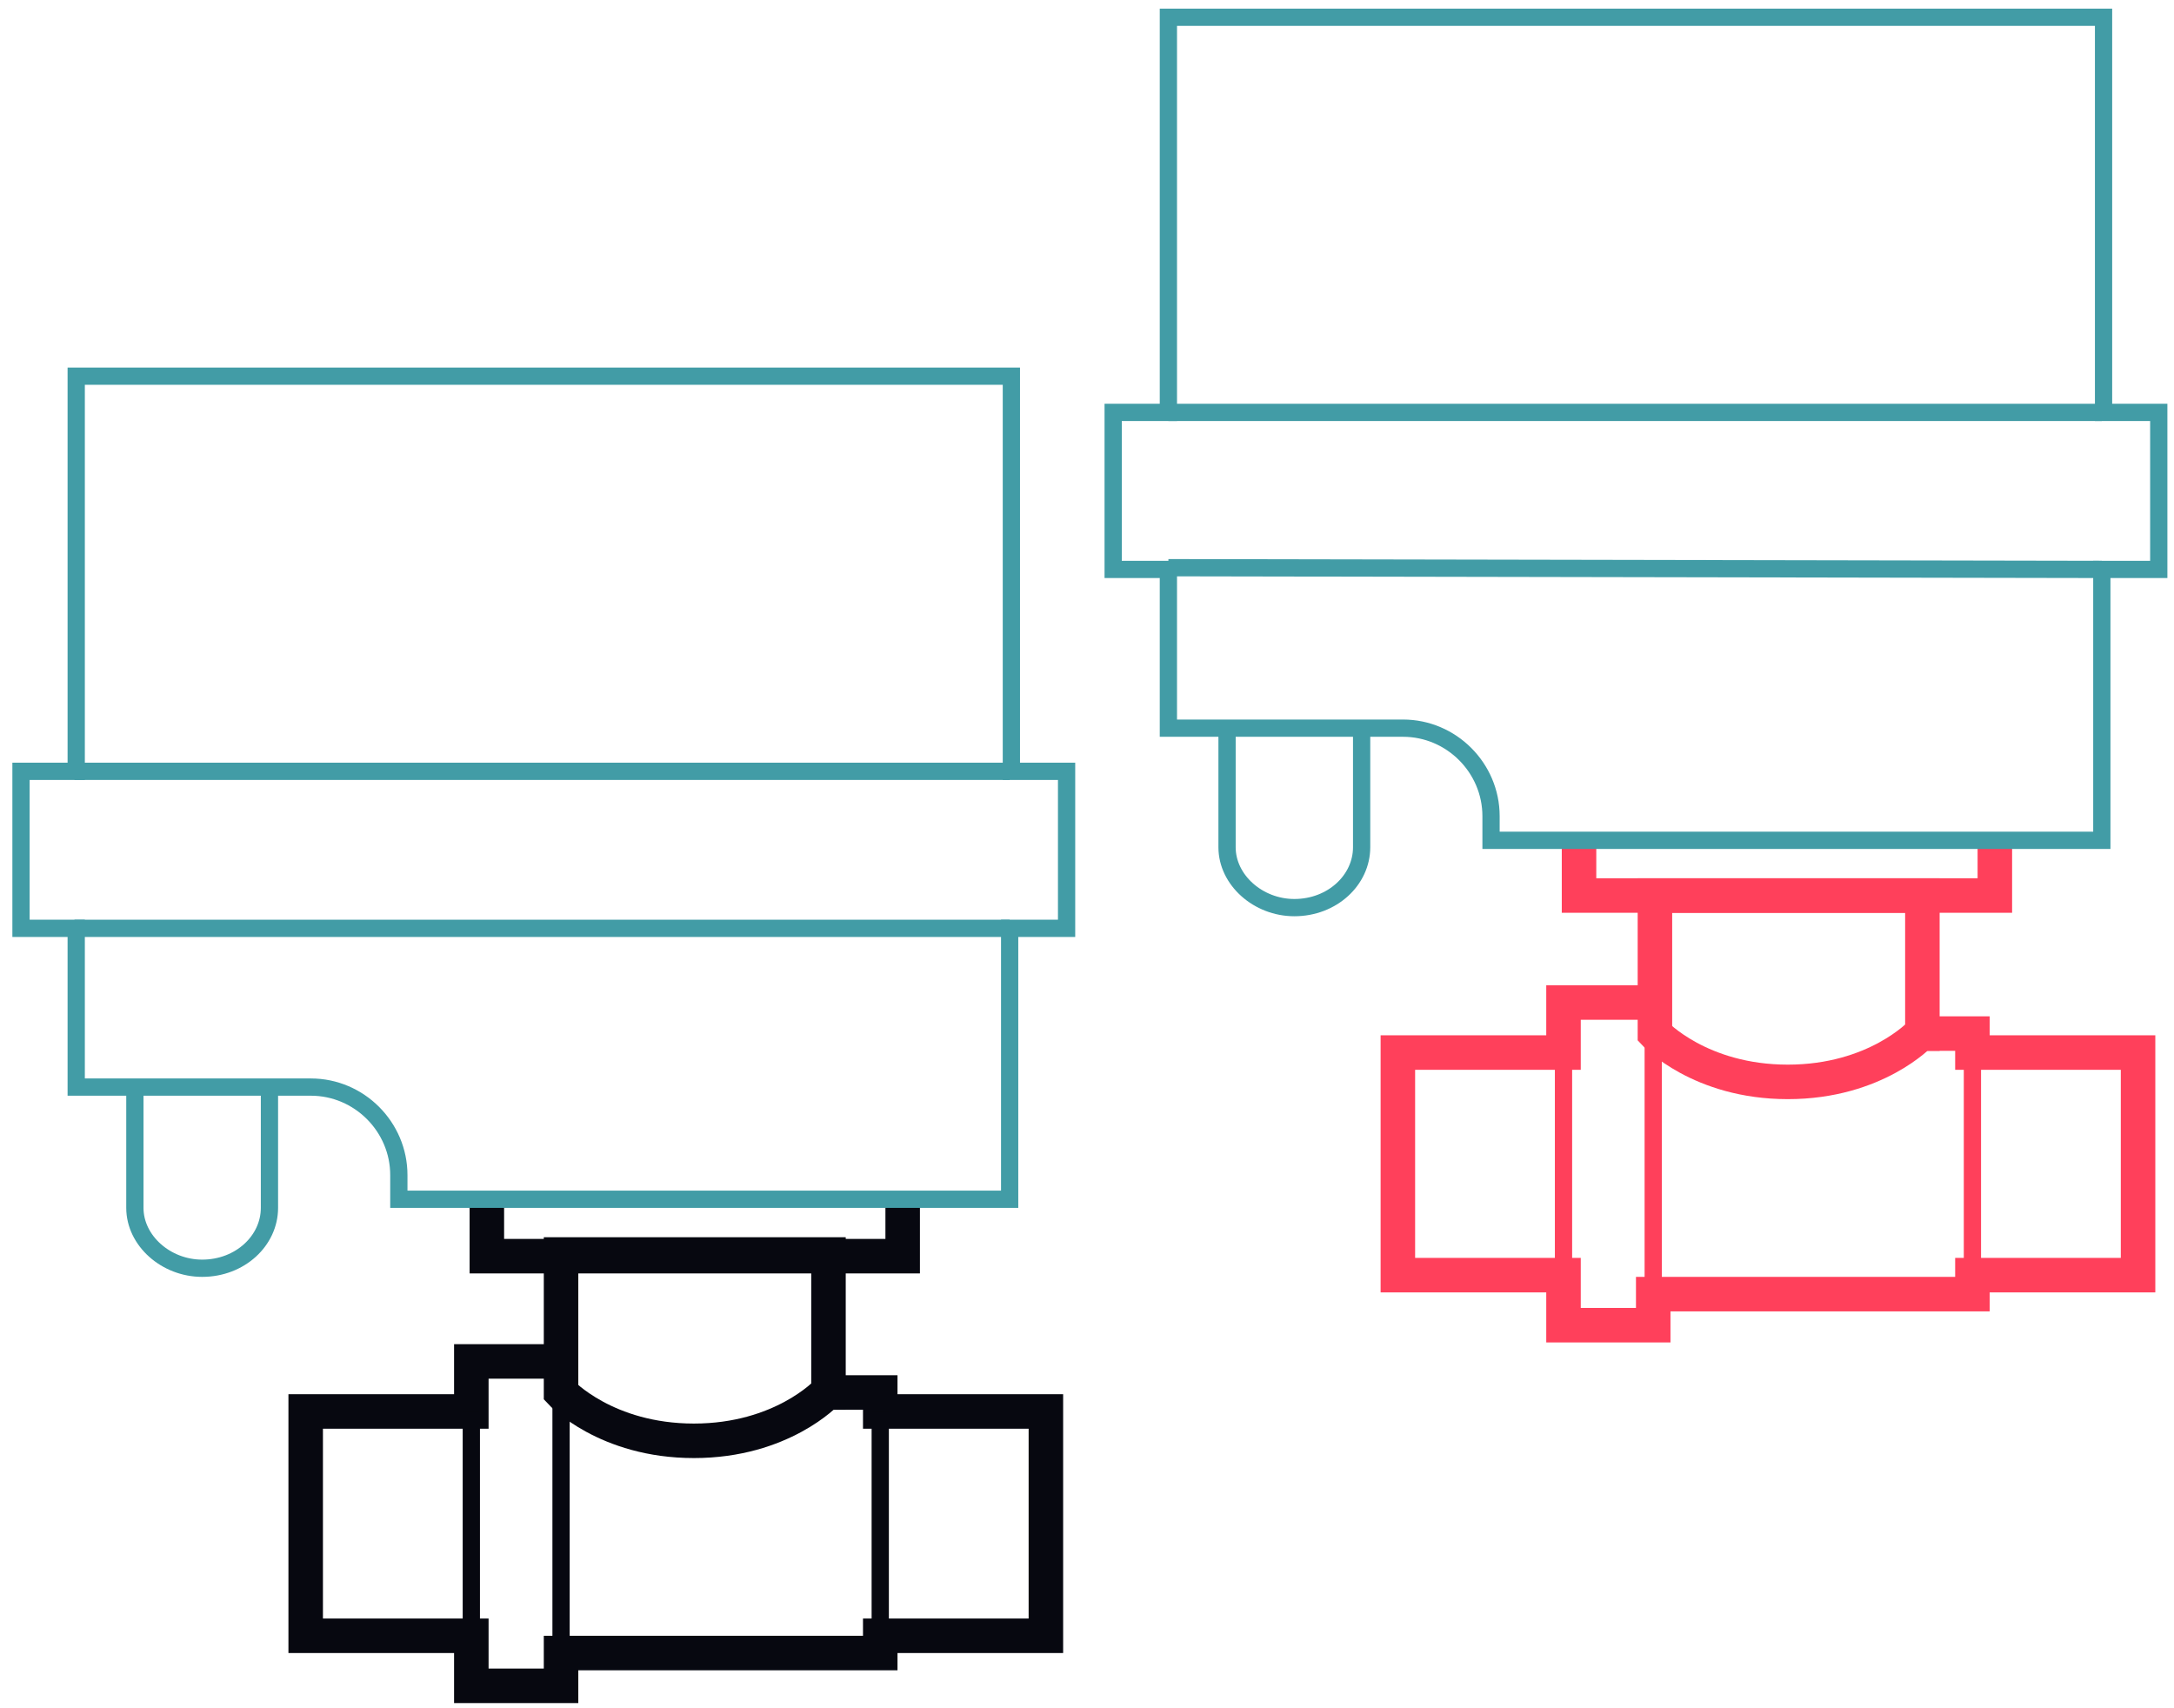 <svg xmlns="http://www.w3.org/2000/svg" width="126" height="99" viewBox="0 0 126 99" fill="none"><path d="M78.917 42.1V49.1C78.917 51 77.217 52.6 75.017 52.6C72.917 52.6 71.117 51 71.117 49.1V42.1" stroke="#429CA6" stroke-miterlimit="10"></path><path d="M111.316 59.9C111.316 59.9 108.717 62.7 103.617 62.7C98.516 62.7 95.916 59.9 95.916 59.9V51.9H111.417V59.9H111.316Z" stroke="#FF405B" stroke-width="2" stroke-miterlimit="10"></path><path d="M111.317 59.9H114.317V61H123.917V73.9H114.317V75H95.817V76.8H90.617V73.9H81.017V61H90.617V58.1H95.817" stroke="#FF405B" stroke-width="2" stroke-miterlimit="10"></path><path d="M115.617 48.699V51.899H91.517V48.699" stroke="#FF405B" stroke-width="2" stroke-miterlimit="10"></path><path d="M121.817 33V42.2V48.7H86.417V47.3C86.417 44.5 84.117 42.2 81.317 42.2H67.717V33H64.517V23.9H67.717V1H121.917V23.9H125.117V33H121.817Z" stroke="#429CA6" stroke-miterlimit="10"></path><path d="M67.717 23.9H121.817" stroke="#429CA6" stroke-miterlimit="10"></path><path d="M121.817 33L67.717 32.9" stroke="#429CA6" stroke-miterlimit="10"></path><path d="M95.817 75V59.9" stroke="#FF405B" stroke-miterlimit="10"></path><path d="M90.617 61V73.9" stroke="#FF405B" stroke-miterlimit="10"></path><path d="M114.317 61V73.9" stroke="#FF405B" stroke-miterlimit="10"></path><path d="M15.617 63V70C15.617 71.9 13.917 73.5 11.717 73.5C9.617 73.5 7.817 71.9 7.817 70V63" stroke="#429CA6" stroke-miterlimit="10"></path><path d="M47.917 80.701C47.917 80.701 45.317 83.501 40.217 83.501C35.117 83.501 32.517 80.701 32.517 80.701V72.701H48.017V80.701H47.917Z" stroke="#070810" stroke-width="2" stroke-miterlimit="10"></path><path d="M47.917 80.7H51.017V81.8H60.617V94.8H51.017V95.8H32.517V97.7H27.317V94.8H17.717V81.8H27.317V78.9H32.517" stroke="#070810" stroke-width="2" stroke-miterlimit="10"></path><path d="M52.317 69.5V72.8H28.217V69.5" stroke="#070810" stroke-width="2" stroke-miterlimit="10"></path><path d="M58.517 53.801V63.001V69.501H23.116V68.101C23.116 65.301 20.817 63.001 18.017 63.001H4.417V53.801H1.217V44.701H4.417V21.801H58.617V44.701H61.817V53.801H58.517Z" stroke="#429CA6" stroke-miterlimit="10"></path><path d="M4.317 44.701H58.517" stroke="#429CA6" stroke-miterlimit="10"></path><path d="M58.517 53.801H4.317" stroke="#429CA6" stroke-miterlimit="10"></path><path d="M32.517 95.801V80.701" stroke="#070810" stroke-miterlimit="10"></path><path d="M27.317 81.801V94.801" stroke="#070810" stroke-miterlimit="10"></path><path d="M51.017 81.801V94.801" stroke="#070810" stroke-miterlimit="10"></path></svg>